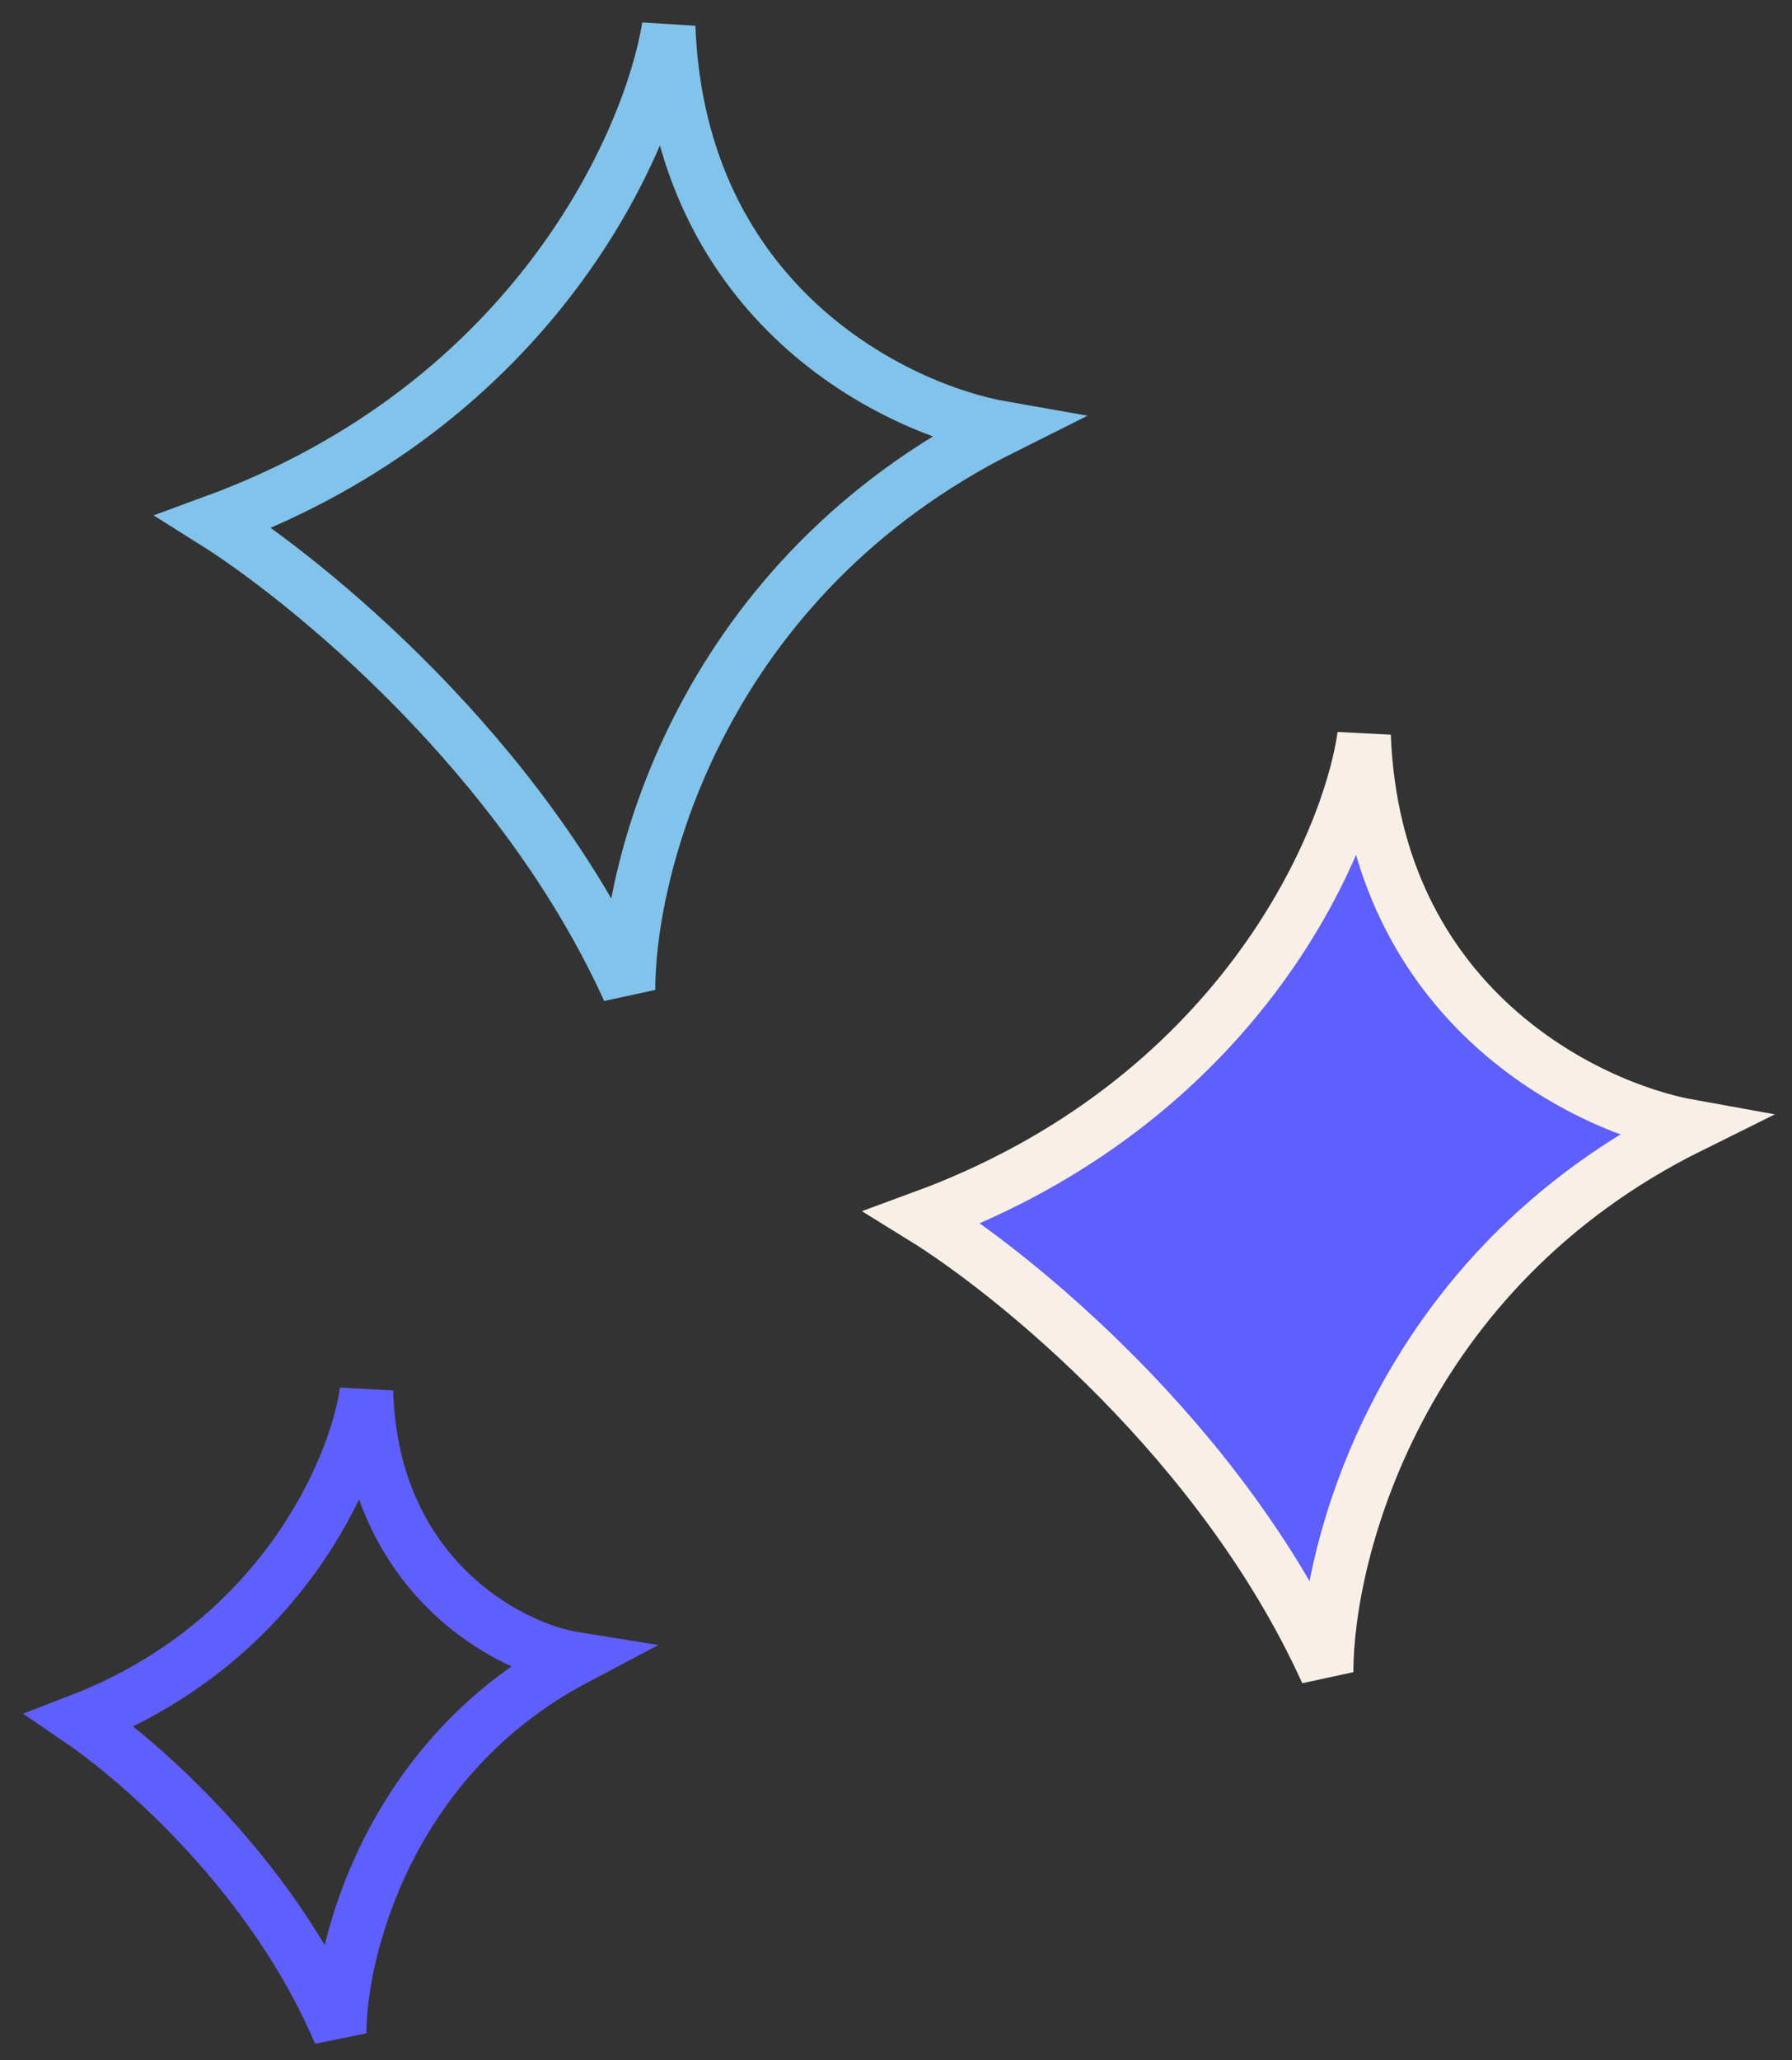 <?xml version="1.0" encoding="utf-8"?>
<!-- Generator: Adobe Illustrator 27.5.0, SVG Export Plug-In . SVG Version: 6.00 Build 0)  -->
<svg version="1.1" id="Layer_1" xmlns="http://www.w3.org/2000/svg" xmlns:xlink="http://www.w3.org/1999/xlink" width="67" height="77" viewBox="0 0 67 77"  style="enable-background:new 0 0 67 77;" xml:space="preserve">
<rect x="0" y="0" width="67" height="77" fill="#333333" stroke="none"/>
<style type="text/css">
	.st0{fill:none;stroke:#81C3EA;stroke-width:2;stroke-linecap:round;}
	.st1{fill:#5F5FFF;stroke:#F8F0E6;stroke-width:2;stroke-linecap:round;}
	.st2{fill:none;stroke:#5F5FFF;stroke-width:2;stroke-linecap:round;}
</style>
<path class="st0" d="M37.5,16c-11.2,5.6-14,16.3-14,21c-4-8.8-12-15.3-15.5-17.5C20,15.1,24.3,5.3,25,1C25.4,11.4,33.5,15.3,37.5,16
	z"/>
<path class="st1" d="M63.2,42.1C52.3,47.5,49.6,58,49.6,62.5c-3.9-8.6-11.7-14.9-15.1-17c11.7-4.3,15.9-13.8,16.5-18
	C51.4,37.6,59.3,41.4,63.2,42.1z"/>
<path class="st2" d="M21.5,62c-7,3.7-8.8,10.9-8.8,14C10.2,70.1,5.2,65.8,3,64.3c7.5-2.9,10.3-9.4,10.7-12.3
	C13.9,58.9,19,61.6,21.5,62z"/>
</svg>
